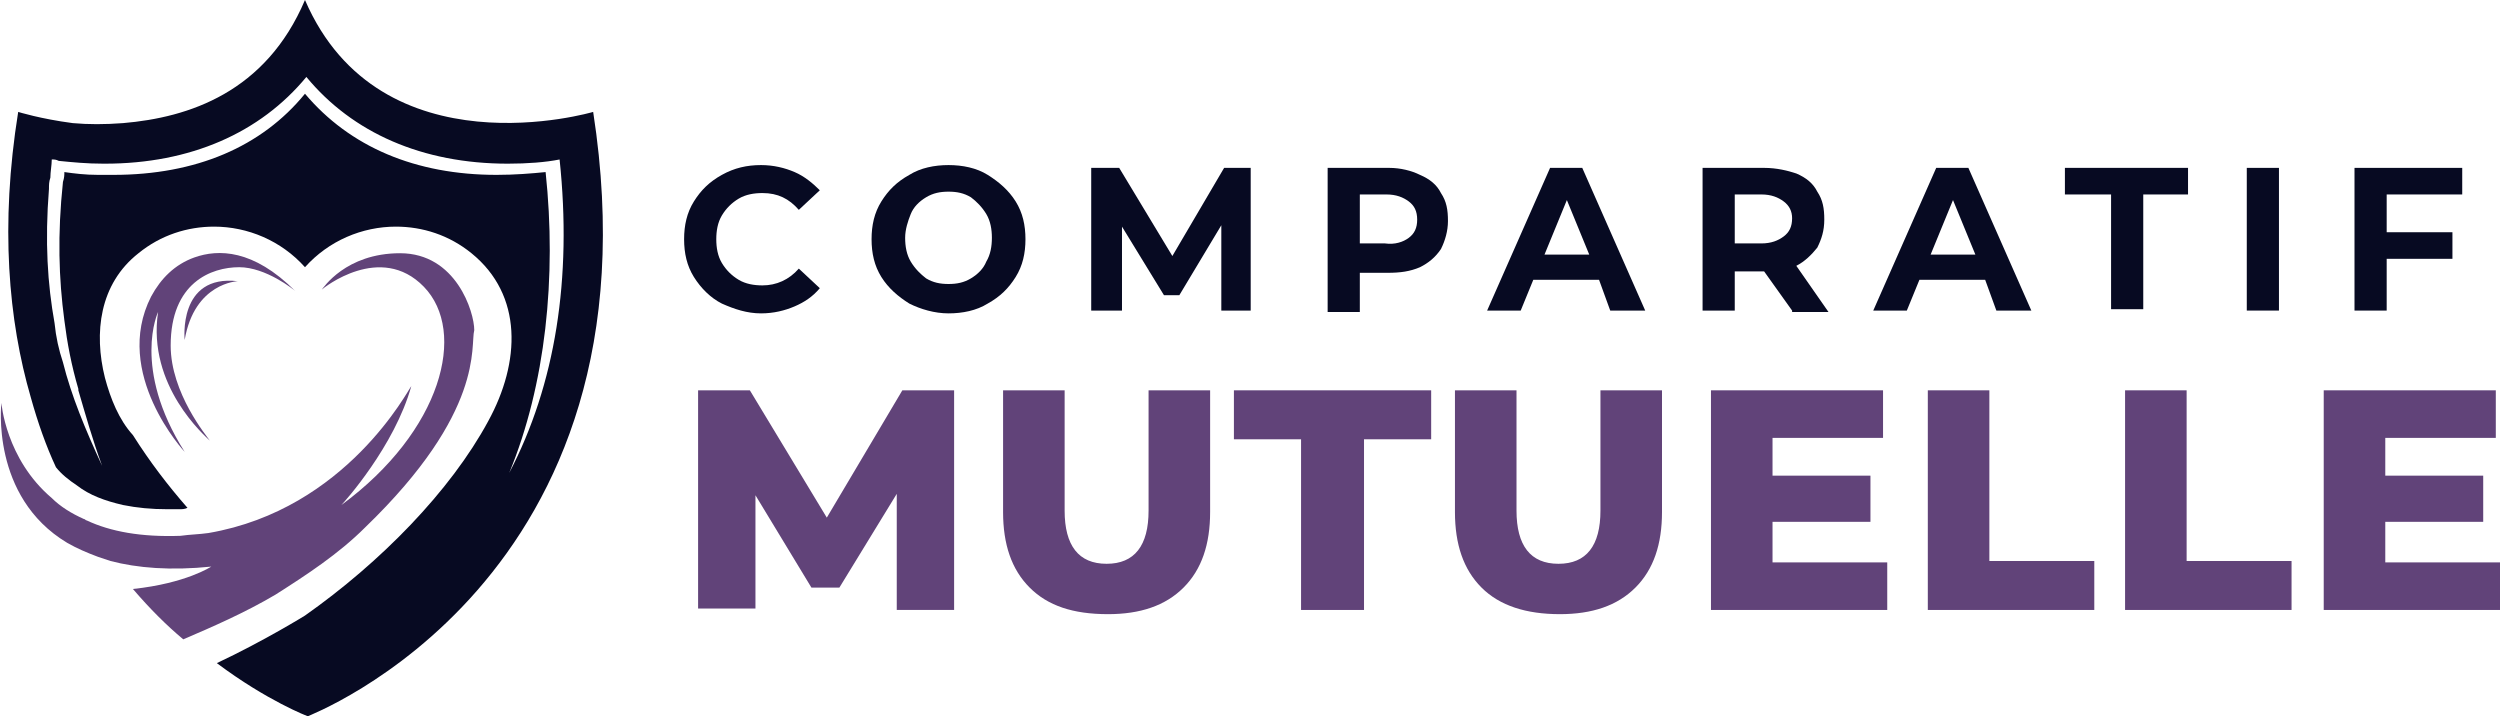 <?xml version="1.0" encoding="utf-8"?>
<!-- Generator: Adobe Illustrator 24.1.0, SVG Export Plug-In . SVG Version: 6.00 Build 0)  -->
<svg version="1.1" id="Layer_1" xmlns="http://www.w3.org/2000/svg" xmlns:xlink="http://www.w3.org/1999/xlink" x="0px" y="0px"
	 width="178.7px" height="51.2px" viewBox="0 0 178.7 51.2" style="enable-background:new 0 0 178.7 51.2;" xml:space="preserve">
<style type="text/css">
	.st0{fill:#070A22;}
	.st1{fill:#614379;}
</style>
<g>
	<g>
		<path class="st0" d="M51.6,21.7c-0.8-0.4-1.5-1.1-2-1.9c-0.5-0.8-0.7-1.7-0.7-2.7c0-1,0.2-1.9,0.7-2.7c0.5-0.8,1.1-1.4,2-1.9
			s1.8-0.7,2.8-0.7c0.9,0,1.7,0.2,2.4,0.5c0.7,0.3,1.3,0.8,1.8,1.3L57.1,15c-0.7-0.8-1.5-1.2-2.6-1.2c-0.6,0-1.2,0.1-1.7,0.4
			c-0.5,0.3-0.9,0.7-1.2,1.2s-0.4,1.1-0.4,1.7c0,0.6,0.1,1.2,0.4,1.7s0.7,0.9,1.2,1.2c0.5,0.3,1.1,0.4,1.7,0.4c1,0,1.9-0.4,2.6-1.2
			l1.5,1.4c-0.5,0.6-1.1,1-1.8,1.3c-0.7,0.3-1.5,0.5-2.4,0.5C53.4,22.4,52.5,22.1,51.6,21.7z"/>
		<path class="st0" d="M65,21.7c-0.8-0.5-1.5-1.1-2-1.9c-0.5-0.8-0.7-1.7-0.7-2.7c0-1,0.2-1.9,0.7-2.7c0.5-0.8,1.1-1.4,2-1.9
			c0.8-0.5,1.8-0.7,2.8-0.7s2,0.2,2.8,0.7s1.5,1.1,2,1.9c0.5,0.8,0.7,1.7,0.7,2.7c0,1-0.2,1.9-0.7,2.7s-1.1,1.4-2,1.9
			c-0.8,0.5-1.8,0.7-2.8,0.7S65.8,22.1,65,21.7z M69.4,19.9c0.5-0.3,0.9-0.7,1.1-1.2c0.3-0.5,0.4-1.1,0.4-1.7c0-0.6-0.1-1.2-0.4-1.7
			c-0.3-0.5-0.7-0.9-1.1-1.2c-0.5-0.3-1-0.4-1.6-0.4s-1.1,0.1-1.6,0.4c-0.5,0.3-0.9,0.7-1.1,1.2s-0.4,1.1-0.4,1.7
			c0,0.6,0.1,1.2,0.4,1.7s0.7,0.9,1.1,1.2c0.5,0.3,1,0.4,1.6,0.4S68.9,20.2,69.4,19.9z"/>
		<path class="st0" d="M87.3,22.2l0-6.1l-3,5h-1.1l-3-4.9v6H78V12H80l3.8,6.3l3.7-6.3h1.9l0,10.2H87.3z"/>
		<path class="st0" d="M101.5,12.5c0.7,0.3,1.2,0.7,1.5,1.3c0.4,0.6,0.5,1.2,0.5,2c0,0.7-0.2,1.4-0.5,2c-0.4,0.6-0.9,1-1.5,1.3
			c-0.7,0.3-1.4,0.4-2.3,0.4h-2v2.8h-2.3V12h4.4C100.1,12,100.9,12.2,101.5,12.5z M100.7,17c0.4-0.3,0.6-0.7,0.6-1.3
			c0-0.6-0.2-1-0.6-1.3c-0.4-0.3-0.9-0.5-1.6-0.5h-1.9v3.5H99C99.7,17.5,100.3,17.3,100.7,17z"/>
		<path class="st0" d="M114.3,20h-4.7l-0.9,2.2h-2.4l4.5-10.2h2.3l4.5,10.2h-2.5L114.3,20z M113.6,18.2l-1.6-3.9l-1.6,3.9H113.6z"/>
		<path class="st0" d="M128.1,22.2l-2-2.8H126h-2v2.8h-2.3V12h4.4c0.9,0,1.7,0.2,2.3,0.4c0.7,0.3,1.2,0.7,1.5,1.3
			c0.4,0.6,0.5,1.2,0.5,2c0,0.8-0.2,1.4-0.5,2c-0.4,0.5-0.9,1-1.5,1.3l2.3,3.3H128.1z M127.5,14.4c-0.4-0.3-0.9-0.5-1.6-0.5H124v3.5
			h1.9c0.7,0,1.2-0.2,1.6-0.5c0.4-0.3,0.6-0.7,0.6-1.3C128.1,15.1,127.9,14.7,127.5,14.4z"/>
		<path class="st0" d="M141.9,20h-4.7l-0.9,2.2h-2.4l4.5-10.2h2.3l4.5,10.2h-2.5L141.9,20z M141.2,18.2l-1.6-3.9l-1.6,3.9H141.2z"/>
		<path class="st0" d="M150.8,13.9h-3.2V12h8.8v1.9h-3.2v8.2h-2.3V13.9z"/>
		<path class="st0" d="M160.6,12h2.3v10.2h-2.3V12z"/>
		<path class="st0" d="M170.6,13.9v2.7h4.7v1.9h-4.7v3.7h-2.3V12h7.7v1.9H170.6z"/>
		<path class="st1" d="M64.1,43.6l0-8.3L60,42h-2l-4-6.6v8.1h-4.1V27.9h3.7l5.5,9.1l5.4-9.1h3.7l0,15.7H64.1z"/>
		<path class="st1" d="M73.6,42c-1.3-1.3-1.9-3.1-1.9-5.4v-8.7h4.4v8.6c0,2.5,1,3.8,3,3.8c2,0,3-1.3,3-3.8v-8.6h4.4v8.7
			c0,2.3-0.6,4.1-1.9,5.4c-1.3,1.3-3.1,1.9-5.4,1.9C76.7,43.9,74.9,43.3,73.6,42z"/>
		<path class="st1" d="M93,31.4h-4.8v-3.5h14.1v3.5h-4.8v12.2H93V31.4z"/>
		<path class="st1" d="M105.9,42c-1.3-1.3-1.9-3.1-1.9-5.4v-8.7h4.4v8.6c0,2.5,1,3.8,3,3.8c2,0,3-1.3,3-3.8v-8.6h4.4v8.7
			c0,2.3-0.6,4.1-1.9,5.4c-1.3,1.3-3.1,1.9-5.4,1.9C109.1,43.9,107.2,43.3,105.9,42z"/>
		<path class="st1" d="M134.9,40.2v3.4h-12.6V27.9h12.3v3.4h-7.9V34h7v3.3h-7v2.9H134.9z"/>
		<path class="st1" d="M137.8,27.9h4.4v12.2h7.5v3.5h-11.9V27.9z"/>
		<path class="st1" d="M151.9,27.9h4.4v12.2h7.5v3.5h-11.9V27.9z"/>
		<path class="st1" d="M178.7,40.2v3.4h-12.6V27.9h12.3v3.4h-7.9V34h7v3.3h-7v2.9H178.7z"/>
	</g>
</g>
<g>
	<g>
		<path class="st0" d="M42.4,8c0,0-15.2,4.5-20.6-8c-2.8,6.6-8.3,8.4-13,8.8c-1.3,0.1-2.5,0.1-3.6,0C2.9,8.5,1.3,8,1.3,8
			C0,16.1,0.6,22.9,2.2,28.4c0,0,0,0,0,0c0.5,1.8,1.1,3.5,1.8,5c0.4,0.5,0.9,0.9,1.5,1.3c0.9,0.7,2,1.1,3.3,1.4c1,0.2,2,0.3,3.2,0.3
			c0.2,0,0.5,0,0.8,0c0.2,0,0.4,0,0.6-0.1c-1.4-1.6-2.7-3.3-3.9-5.2C8.5,30,7.9,28.5,7.5,27c-0.8-3.2-0.4-6.7,2.4-8.9
			c1.6-1.3,3.5-1.9,5.4-1.9c2.4,0,4.8,1,6.5,2.9c1.7-1.9,4.1-2.9,6.5-2.9c1.9,0,3.8,0.6,5.4,1.9c3.7,3,3.5,7.8,1.2,12
			c-2.7,5-7.7,10.1-13.1,13.9c0,0-2.9,1.8-6.3,3.4c3.6,2.7,6.5,3.8,6.5,3.8h0C21.9,51.2,47.6,41.6,42.4,8z M36.4,33.8
			c2.6-6.3,3.4-14,2.6-21.5c-1,0.1-2.2,0.2-3.5,0.2c-5.8,0-10.5-2-13.7-5.8c-3.1,3.8-7.8,5.8-13.7,5.8c-0.4,0-0.7,0-1.1,0
			c-0.9,0-1.7-0.1-2.4-0.2c0,0.2,0,0.4-0.1,0.7c-0.4,3.8-0.3,6.9,0.1,9.9c0.2,1.6,0.5,3.2,1,4.9c0,0,0,0,0,0.1
			c0.5,1.7,1,3.5,1.7,5.4c-1.2-2.6-2.2-5-2.8-7.4c-0.3-0.9-0.5-1.8-0.6-2.8c-0.5-2.8-0.7-5.8-0.4-9.6c0-0.3,0-0.5,0.1-0.8
			c0-0.4,0.1-0.9,0.1-1.3c0.2,0,0.3,0,0.5,0.1c1,0.1,2,0.2,3.2,0.2h0.1c6.1,0,11.1-2.2,14.4-6.2c3.3,4,8.3,6.2,14.4,6.2
			c1.4,0,2.7-0.1,3.7-0.3C40.9,19.9,39.7,27.5,36.4,33.8z"/>
		<path class="st1" d="M26.1,37.7c-1.9,1.9-4.2,3.4-6.4,4.8c-2.2,1.3-4.5,2.3-6.6,3.2c-1.2-1-2.4-2.2-3.6-3.6
			c3.8-0.4,5.6-1.6,5.6-1.6c-2.9,0.3-5.3,0.1-7.2-0.4c-0.3-0.1-0.6-0.2-0.9-0.3c-0.8-0.3-1.5-0.6-2.2-1c-5.5-3.3-4.7-10-4.7-10
			s0.3,4,3.6,6.8c0.6,0.6,1.4,1.1,2.3,1.5c0.1,0,0.1,0.1,0.2,0.1v0c1.7,0.8,3.9,1.2,6.7,1.1c0.7-0.1,1.3-0.1,2-0.2
			c9.9-1.7,14.3-10.3,14.5-10.5c-1.2,4.3-4.8,8.3-5,8.5c7.2-5.3,9-12.4,5.9-15.6c-3.1-3.2-7.2,0.1-7.3,0.2c0.1-0.1,1.7-2.6,5.6-2.6
			c4,0,5.3,4.2,5.3,5.5C33.6,24.7,34.7,29.4,26.1,37.7z"/>
		<path class="st1" d="M17,20.1c0,0-3.1,0.1-3.8,4.2C13.2,24.3,12.7,19.6,17,20.1z"/>
		<path class="st1" d="M11.3,22.3c0,0-1.9,4,1.9,10c0,0-5.2-5.6-2.4-11.1c0.7-1.3,1.7-2.3,3.1-2.8c1.7-0.6,4.2-0.6,7.2,2.4
			c-0.1-0.1-2.1-1.7-4-1.7c-2,0-4.9,1.1-4.9,5.6c0,3.4,2.6,6.5,2.8,6.8C14.7,31.2,10.5,27.6,11.3,22.3z"/>
	</g>
</g>
</svg>
